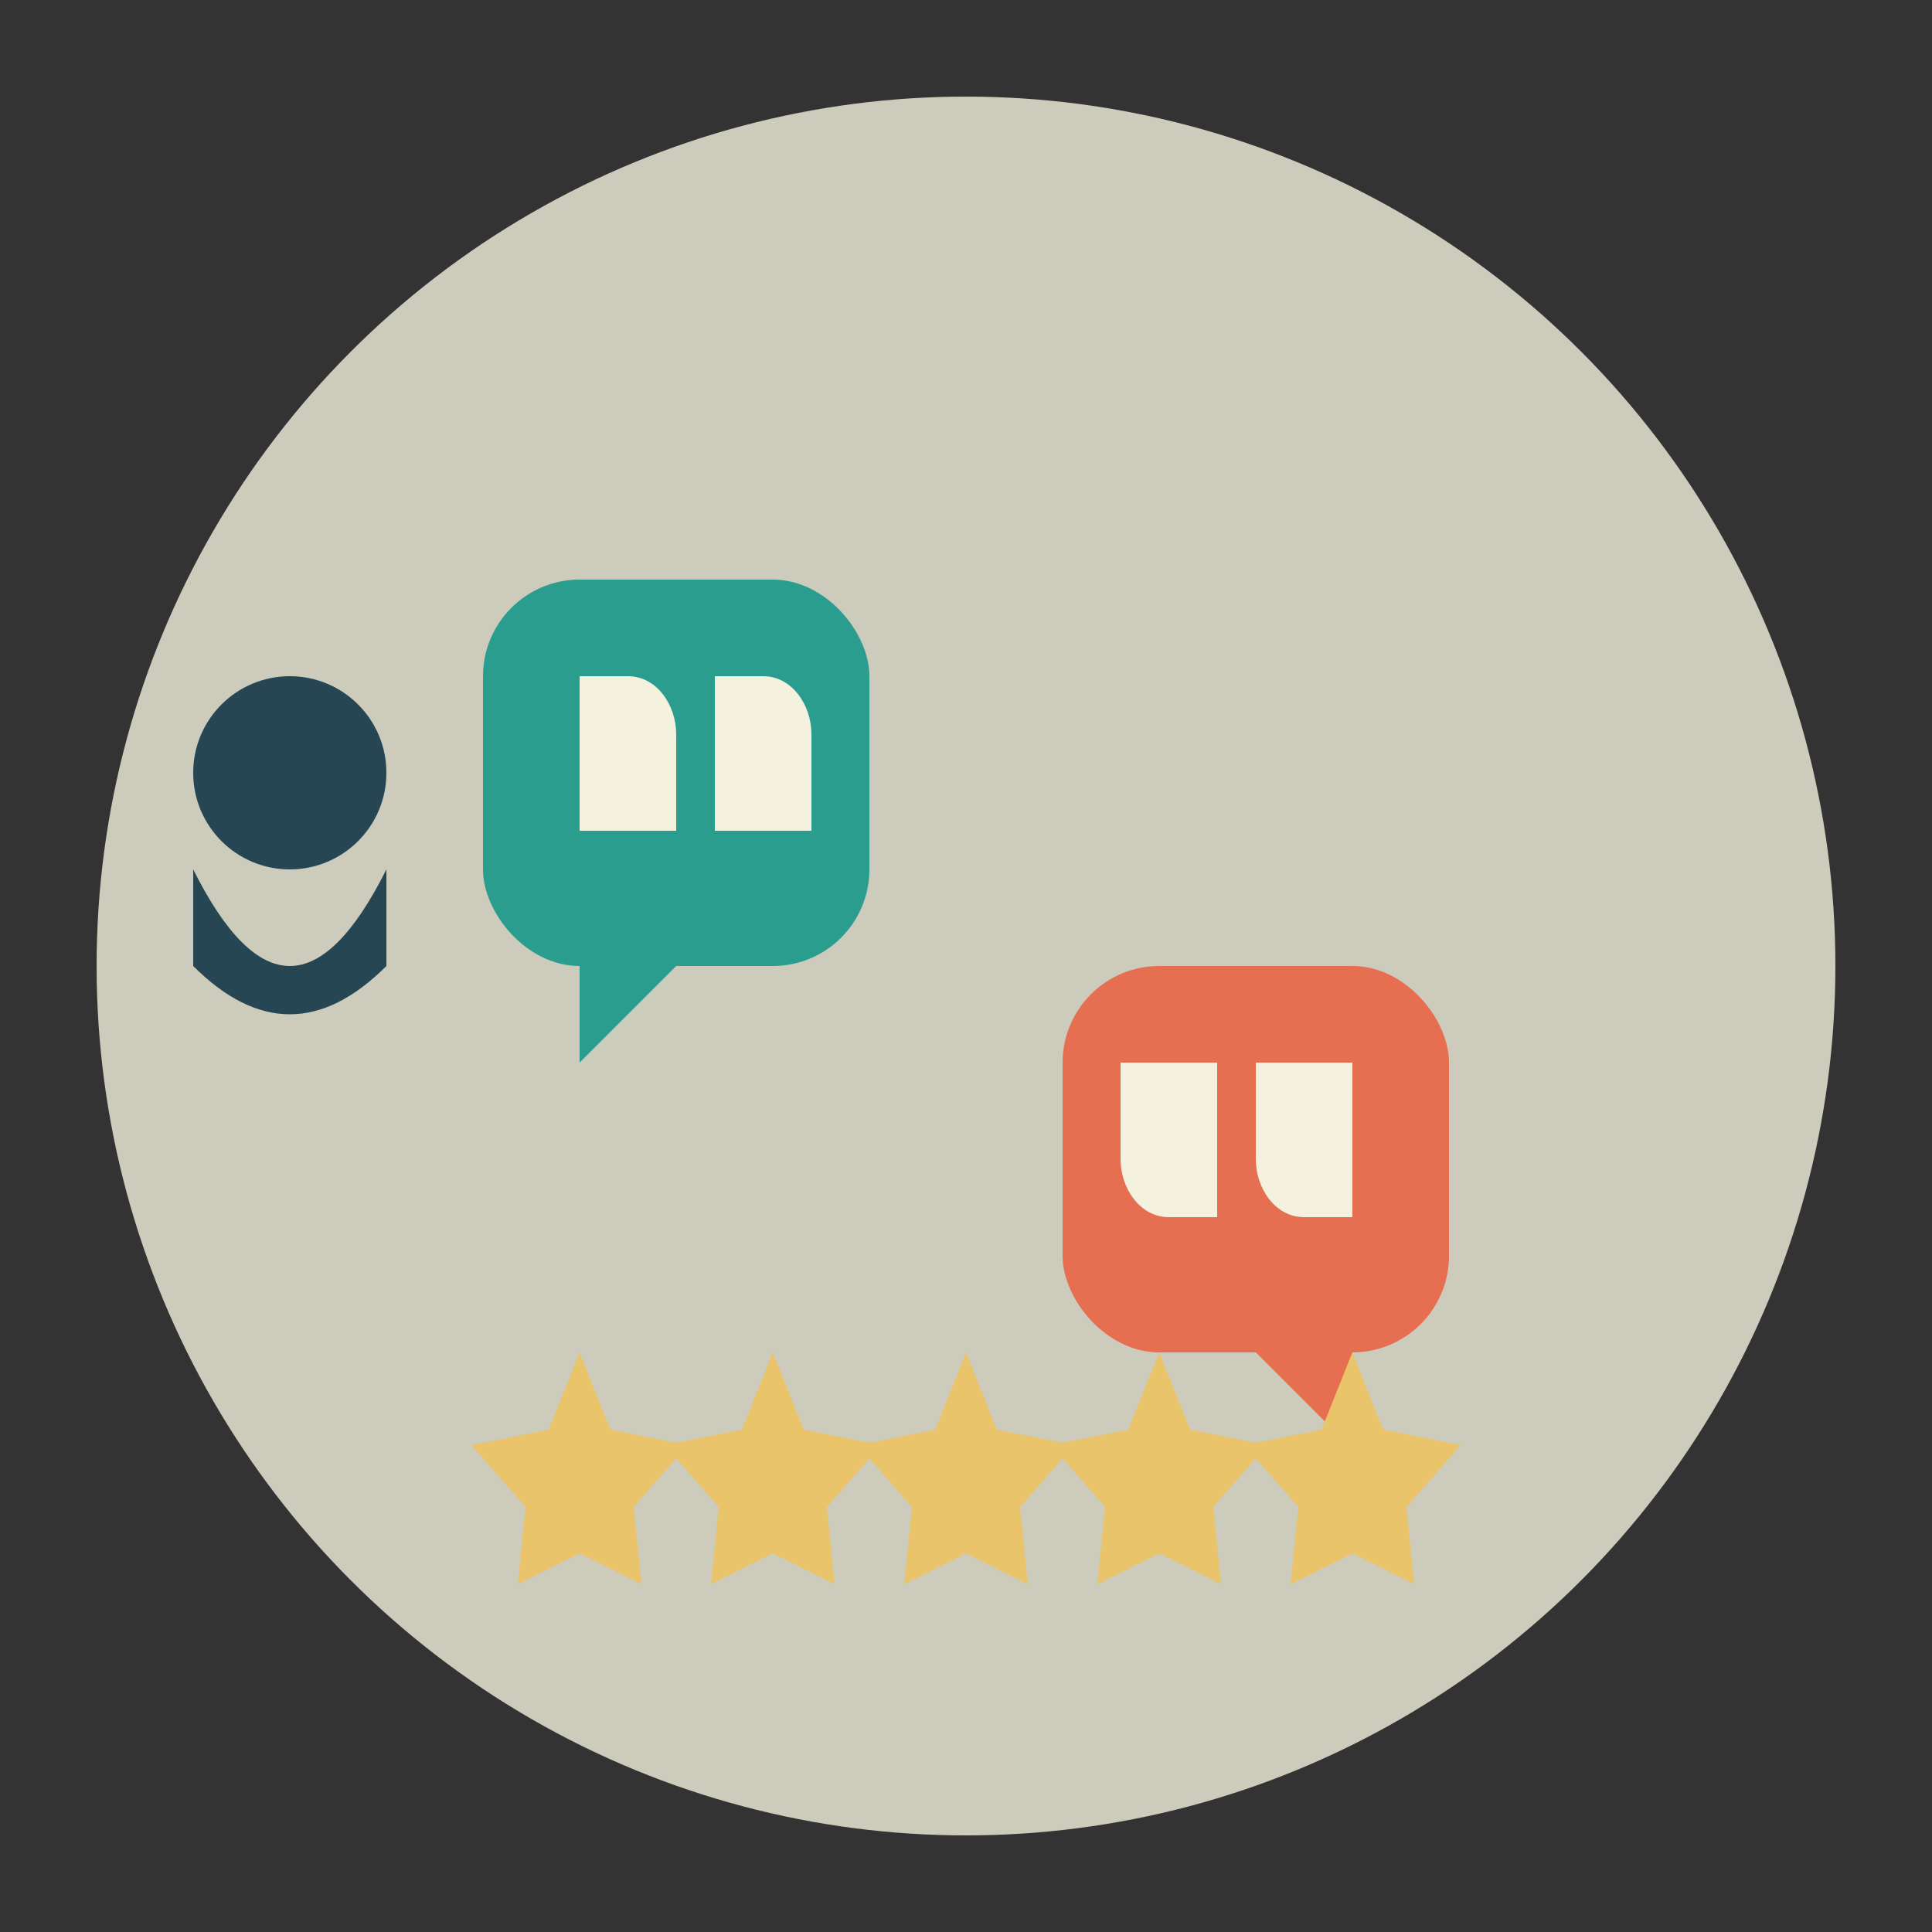 <svg xmlns="http://www.w3.org/2000/svg" viewBox="0 0 100 100" width="100" height="100">
  <rect x="0" y="0" width="100" height="100" fill="#333333" stroke="none"/>
  <!-- Icône de Témoignage -->
  
  <!-- Fond circulaire -->
  <circle cx="50" cy="50" r="45" fill="#f4f1de" opacity="0.8"/>
  
  <!-- Bulle de dialogue (guillemets) -->
  <g transform="translate(25, 30)">
    <!-- Première bulle de citation (guillemet ouvrant) -->
    <rect x="0" y="0" width="20" height="20" rx="5" fill="#2a9d8f"/>
    <path d="M5,15 L5,25 L15,15 Z" fill="#2a9d8f"/>
    
    <!-- Guillemets -->
    <path d="M5,5 L5,13 L10,13 L10,8 C10,6.5 9,5 7.5,5 Z" fill="#f4f1de"/>
    <path d="M12,5 L12,13 L17,13 L17,8 C17,6.5 16,5 14.5,5 Z" fill="#f4f1de"/>
  </g>
  
  <!-- Deuxième bulle de citation (guillemet fermant) -->
  <g transform="translate(55, 50)">
    <rect x="0" y="0" width="20" height="20" rx="5" fill="#e76f51"/>
    <path d="M15,15 L15,25 L5,15 Z" fill="#e76f51"/>
    
    <!-- Guillemets -->
    <path d="M15,13 L15,5 L10,5 L10,10 C10,11.5 11,13 12.5,13 Z" fill="#f4f1de"/>
    <path d="M8,13 L8,5 L3,5 L3,10 C3,11.5 4,13 5.5,13 Z" fill="#f4f1de"/>
  </g>
  
  <!-- Étoiles de notation -->
  <g transform="translate(30, 70)">
    <!-- 5 étoiles -->
    <g transform="translate(0, 0)">
      <polygon points="0,0 2,5 7,6 3.5,10 4,15 0,13 -4,15 -3.5,10 -7,6 -2,5" fill="#e9c46a" transform="scale(0.8)"/>
    </g>
    <g transform="translate(10, 0)">
      <polygon points="0,0 2,5 7,6 3.5,10 4,15 0,13 -4,15 -3.5,10 -7,6 -2,5" fill="#e9c46a" transform="scale(0.8)"/>
    </g>
    <g transform="translate(20, 0)">
      <polygon points="0,0 2,5 7,6 3.5,10 4,15 0,13 -4,15 -3.5,10 -7,6 -2,5" fill="#e9c46a" transform="scale(0.8)"/>
    </g>
    <g transform="translate(30, 0)">
      <polygon points="0,0 2,5 7,6 3.5,10 4,15 0,13 -4,15 -3.5,10 -7,6 -2,5" fill="#e9c46a" transform="scale(0.8)"/>
    </g>
    <g transform="translate(40, 0)">
      <polygon points="0,0 2,5 7,6 3.5,10 4,15 0,13 -4,15 -3.5,10 -7,6 -2,5" fill="#e9c46a" transform="scale(0.8)"/>
    </g>
  </g>
  
  <!-- Silhouette de personne -->
  <g transform="translate(15, 40)">
    <circle cx="0" cy="0" r="5" fill="#264653"/>
    <path d="M-5,5 Q0,15 5,5 L5,10 Q0,15 -5,10 Z" fill="#264653"/>
  </g>
</svg>

